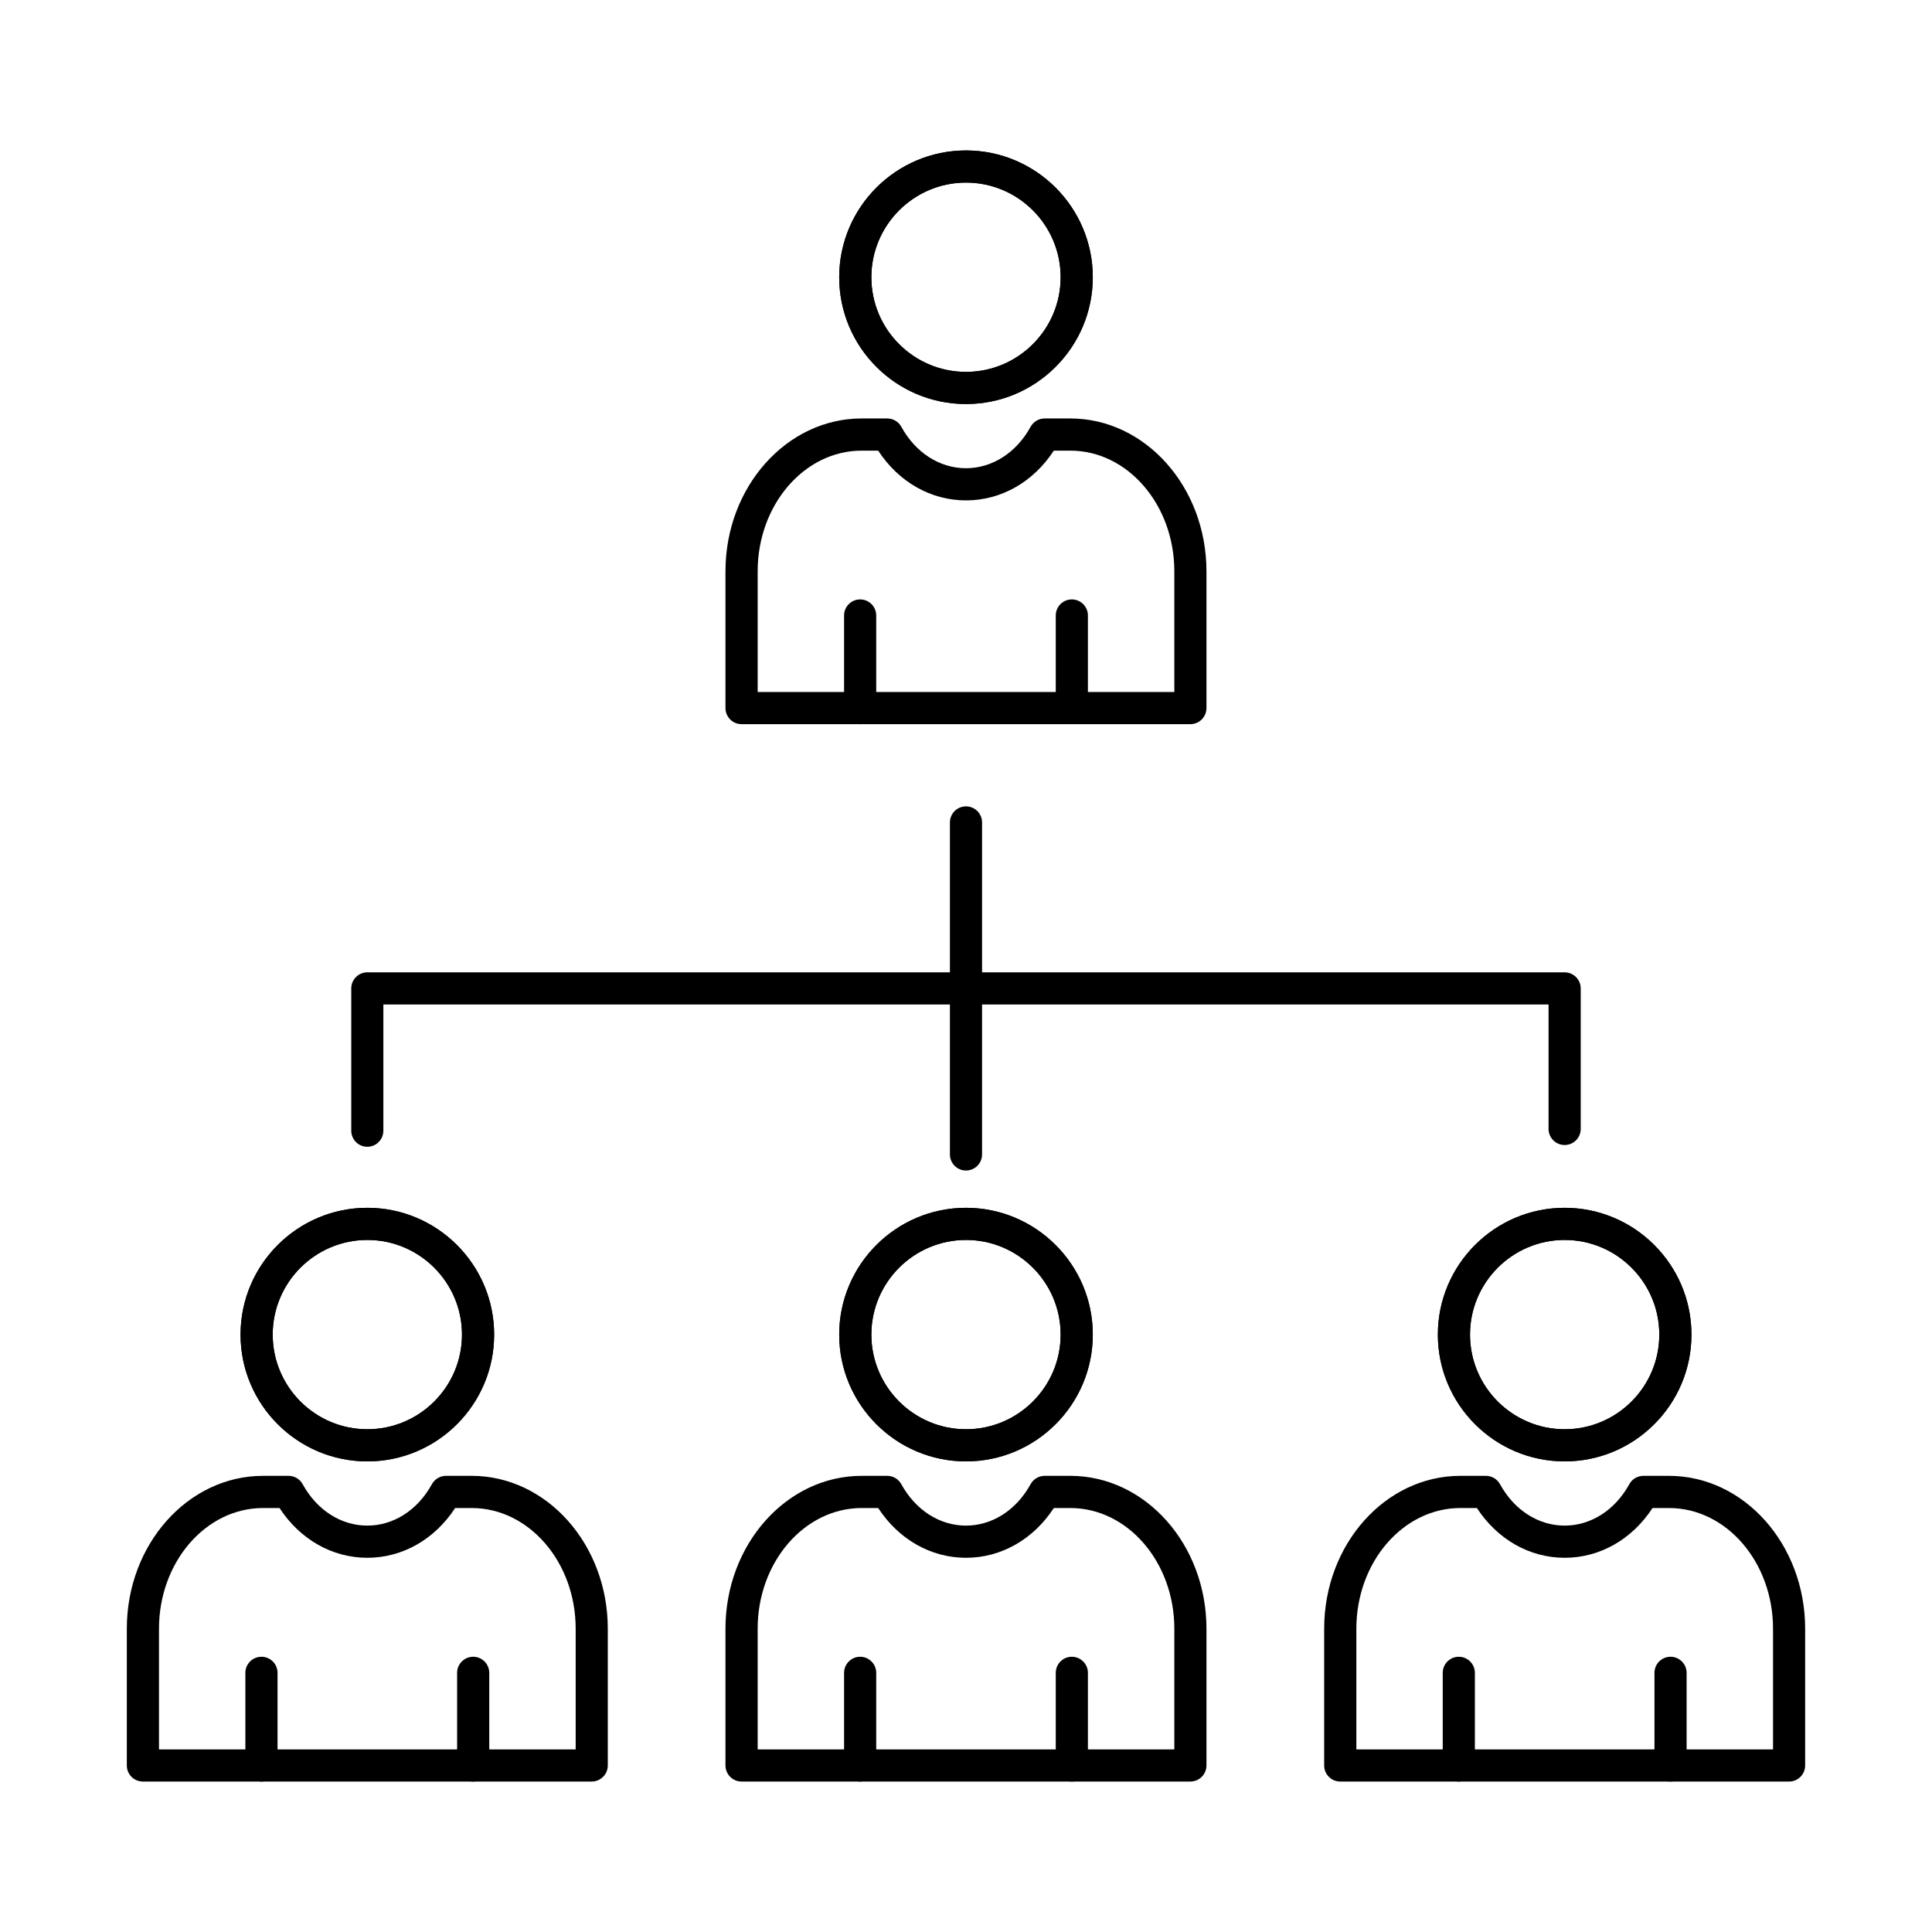 <?xml version="1.0" encoding="UTF-8"?>
<!-- Uploaded to: ICON Repo, www.iconrepo.com, Generator: ICON Repo Mixer Tools -->
<svg fill="#000000" width="800px" height="800px" version="1.1" viewBox="144 144 512 512" xmlns="http://www.w3.org/2000/svg">
 <g fill-rule="evenodd">
  <path d="m241.35 472.6c-13.836 0-25.082 11.254-25.082 25.082 0 13.836 11.246 25.082 25.082 25.082 13.828 0 25.082-11.246 25.082-25.082 0-13.828-11.254-25.082-25.078-25.082zm0 58.684c-18.531 0-33.602-15.07-33.602-33.602 0-18.523 15.07-33.602 33.602-33.602 18.523 0 33.602 15.078 33.602 33.602 0 18.531-15.078 33.602-33.598 33.602z"/>
  <path d="m241.35 472.6c-13.836 0-25.082 11.254-25.082 25.082 0 13.836 11.246 25.082 25.082 25.082 13.828 0 25.082-11.246 25.082-25.082 0-13.828-11.254-25.082-25.078-25.082zm0 58.684c-18.531 0-33.602-15.07-33.602-33.602 0-18.523 15.07-33.602 33.602-33.602 18.523 0 33.602 15.078 33.602 33.602 0 18.531-15.078 33.602-33.598 33.602z"/>
  <path d="m186.14 607.61h110.42v-31.984c0-17.637-12.371-31.984-27.574-31.984h-4.367c-5.422 8.309-13.961 13.188-23.273 13.188-9.316 0-17.855-4.883-23.27-13.188h-4.367c-15.203 0-27.574 14.352-27.574 31.988v31.984zm114.68 8.52h-118.95c-2.352 0-4.262-1.906-4.262-4.262v-36.246c0-22.328 16.188-40.508 36.094-40.508h6.773c1.551 0 2.988 0.852 3.734 2.219 3.773 6.867 10.172 10.969 17.129 10.969 6.961 0 13.355-4.102 17.121-10.98 0.758-1.359 2.184-2.211 3.738-2.211h6.781c19.898 0 36.094 18.176 36.094 40.508v36.246c0 2.352-1.91 4.262-4.258 4.262z"/>
  <path d="m213.29 616.13c-2.363 0-4.262-1.906-4.262-4.262v-24.547c0-2.352 1.898-4.262 4.262-4.262 2.352 0 4.262 1.91 4.262 4.262v24.547c0 2.352-1.91 4.262-4.258 4.262z"/>
  <path d="m269.4 616.13c-2.352 0-4.262-1.906-4.262-4.262v-24.547c0-2.352 1.906-4.262 4.258-4.262 2.352 0 4.262 1.91 4.262 4.262v24.547c0 2.352-1.91 4.262-4.262 4.262z"/>
  <path d="m241.35 447.91c-2.352 0-4.262-1.906-4.262-4.262v-37.711c0-2.352 1.906-4.258 4.258-4.258h317.3c2.352 0 4.262 1.91 4.262 4.262v37.238c0 2.352-1.91 4.262-4.262 4.262-2.352 0-4.262-1.91-4.262-4.262v-32.98h-308.79v33.449c0 2.352-1.91 4.262-4.258 4.262z"/>
  <path d="m400 454.2c-2.352 0-4.262-1.906-4.262-4.262v-87.98c0-2.359 1.906-4.262 4.258-4.262 2.352 0 4.262 1.898 4.262 4.262v87.98c0 2.352-1.91 4.262-4.262 4.262z"/>
  <path d="m400 472.6c-13.828 0-25.082 11.254-25.082 25.082 0 13.836 11.254 25.082 25.082 25.082s25.082-11.246 25.082-25.082c0-13.828-11.254-25.082-25.082-25.082zm0 58.684c-18.531 0-33.602-15.07-33.602-33.602 0-18.523 15.07-33.602 33.602-33.602s33.602 15.078 33.602 33.602c0 18.531-15.07 33.602-33.602 33.602z"/>
  <path d="m400 472.6c-13.828 0-25.082 11.254-25.082 25.082 0 13.836 11.254 25.082 25.082 25.082s25.082-11.246 25.082-25.082c0-13.828-11.254-25.082-25.082-25.082zm0 58.684c-18.531 0-33.602-15.07-33.602-33.602 0-18.523 15.07-33.602 33.602-33.602s33.602 15.078 33.602 33.602c0 18.531-15.07 33.602-33.602 33.602z"/>
  <path d="m344.79 607.61h110.42v-31.984c0-17.637-12.371-31.984-27.574-31.984h-4.363c-5.422 8.309-13.953 13.188-23.273 13.188-9.316 0-17.855-4.883-23.27-13.188h-4.367c-15.203 0-27.574 14.352-27.574 31.988v31.984zm114.68 8.52h-118.95c-2.352 0-4.262-1.906-4.262-4.262v-36.246c0-22.328 16.188-40.508 36.094-40.508h6.773c1.562 0 2.988 0.852 3.734 2.219 3.773 6.867 10.172 10.969 17.129 10.969 6.961 0 13.355-4.102 17.129-10.98 0.746-1.359 2.176-2.211 3.738-2.211h6.773c19.906 0 36.094 18.176 36.094 40.508v36.246c0 2.352-1.91 4.262-4.258 4.262z"/>
  <path d="m371.95 616.13c-2.352 0-4.262-1.906-4.262-4.262v-24.547c0-2.352 1.906-4.262 4.258-4.262 2.352 0 4.262 1.91 4.262 4.262v24.547c0 2.352-1.91 4.262-4.262 4.262z"/>
  <path d="m428.05 616.13c-2.352 0-4.262-1.906-4.262-4.262v-24.547c0-2.352 1.906-4.262 4.258-4.262 2.352 0 4.262 1.91 4.262 4.262v24.547c0 2.352-1.91 4.262-4.262 4.262z"/>
  <path d="m558.65 472.6c-13.828 0-25.082 11.254-25.082 25.082 0 13.836 11.254 25.082 25.082 25.082s25.082-11.246 25.082-25.082c0-13.828-11.254-25.082-25.082-25.082zm0 58.684c-18.531 0-33.602-15.07-33.602-33.602 0-18.523 15.07-33.602 33.602-33.602s33.602 15.078 33.602 33.602c0 18.531-15.07 33.602-33.602 33.602z"/>
  <path d="m558.65 472.6c-13.828 0-25.082 11.254-25.082 25.082 0 13.836 11.254 25.082 25.082 25.082s25.082-11.246 25.082-25.082c0-13.828-11.254-25.082-25.082-25.082zm0 58.684c-18.531 0-33.602-15.07-33.602-33.602 0-18.523 15.07-33.602 33.602-33.602s33.602 15.078 33.602 33.602c0 18.531-15.07 33.602-33.602 33.602z"/>
  <path d="m503.44 607.61h110.43v-31.984c0-17.637-12.371-31.984-27.574-31.984h-4.363c-5.414 8.309-13.953 13.188-23.273 13.188-9.316 0-17.848-4.883-23.27-13.188h-4.367c-15.203 0-27.574 14.352-27.574 31.988v31.984zm114.69 8.52h-118.95c-2.352 0-4.262-1.906-4.262-4.262v-36.246c0-22.328 16.188-40.508 36.094-40.508h6.781c1.555 0 2.981 0.852 3.727 2.219 3.773 6.867 10.172 10.969 17.129 10.969 6.961 0 13.355-4.102 17.129-10.969 0.746-1.367 2.176-2.219 3.738-2.219h6.773c19.906 0 36.094 18.176 36.094 40.508v36.246c0 2.352-1.91 4.262-4.258 4.262z"/>
  <path d="m530.6 616.13c-2.352 0-4.262-1.906-4.262-4.262v-24.547c0-2.352 1.906-4.262 4.258-4.262s4.262 1.91 4.262 4.262v24.547c0 2.352-1.91 4.262-4.262 4.262z"/>
  <path d="m586.71 616.13c-2.352 0-4.262-1.906-4.262-4.262v-24.547c0-2.352 1.906-4.262 4.258-4.262s4.262 1.91 4.262 4.262v24.547c0 2.352-1.906 4.262-4.258 4.262z"/>
  <path d="m400 192.39c-13.828 0-25.082 11.254-25.082 25.082 0 13.836 11.254 25.082 25.082 25.082s25.082-11.246 25.082-25.082c0-13.828-11.254-25.082-25.082-25.082zm0 58.684c-18.531 0-33.602-15.07-33.602-33.602 0-18.523 15.07-33.602 33.602-33.602s33.602 15.078 33.602 33.602c0 18.531-15.07 33.602-33.602 33.602z"/>
  <path d="m400 192.39c-13.828 0-25.082 11.254-25.082 25.082 0 13.836 11.254 25.082 25.082 25.082s25.082-11.246 25.082-25.082c0-13.828-11.254-25.082-25.082-25.082zm0 58.684c-18.531 0-33.602-15.07-33.602-33.602 0-18.523 15.07-33.602 33.602-33.602s33.602 15.078 33.602 33.602c0 18.531-15.07 33.602-33.602 33.602z"/>
  <path d="m344.79 327.39h110.42v-31.984c0-17.637-12.371-31.984-27.574-31.984h-4.363c-5.422 8.309-13.953 13.188-23.273 13.188-9.316 0-17.855-4.883-23.27-13.188h-4.367c-15.203 0-27.574 14.352-27.574 31.984zm114.68 8.52h-118.95c-2.352 0-4.262-1.91-4.262-4.262v-36.246c0-22.328 16.188-40.508 36.094-40.508h6.773c1.562 0 2.988 0.852 3.734 2.211 3.773 6.879 10.172 10.977 17.129 10.977 6.961 0 13.355-4.102 17.129-10.977 0.746-1.359 2.176-2.211 3.738-2.211h6.773c19.906 0 36.094 18.176 36.094 40.508v36.246c0 2.352-1.91 4.262-4.258 4.262z"/>
  <path d="m371.95 335.92c-2.352 0-4.262-1.91-4.262-4.262v-24.547c0-2.352 1.906-4.262 4.258-4.262 2.352 0 4.262 1.91 4.262 4.262v24.547c0 2.352-1.91 4.262-4.262 4.262z"/>
  <path d="m428.05 335.92c-2.352 0-4.262-1.91-4.262-4.262v-24.547c0-2.352 1.906-4.262 4.258-4.262 2.352 0 4.262 1.91 4.262 4.262v24.547c0 2.352-1.91 4.262-4.262 4.262z"/>
 </g>
</svg>